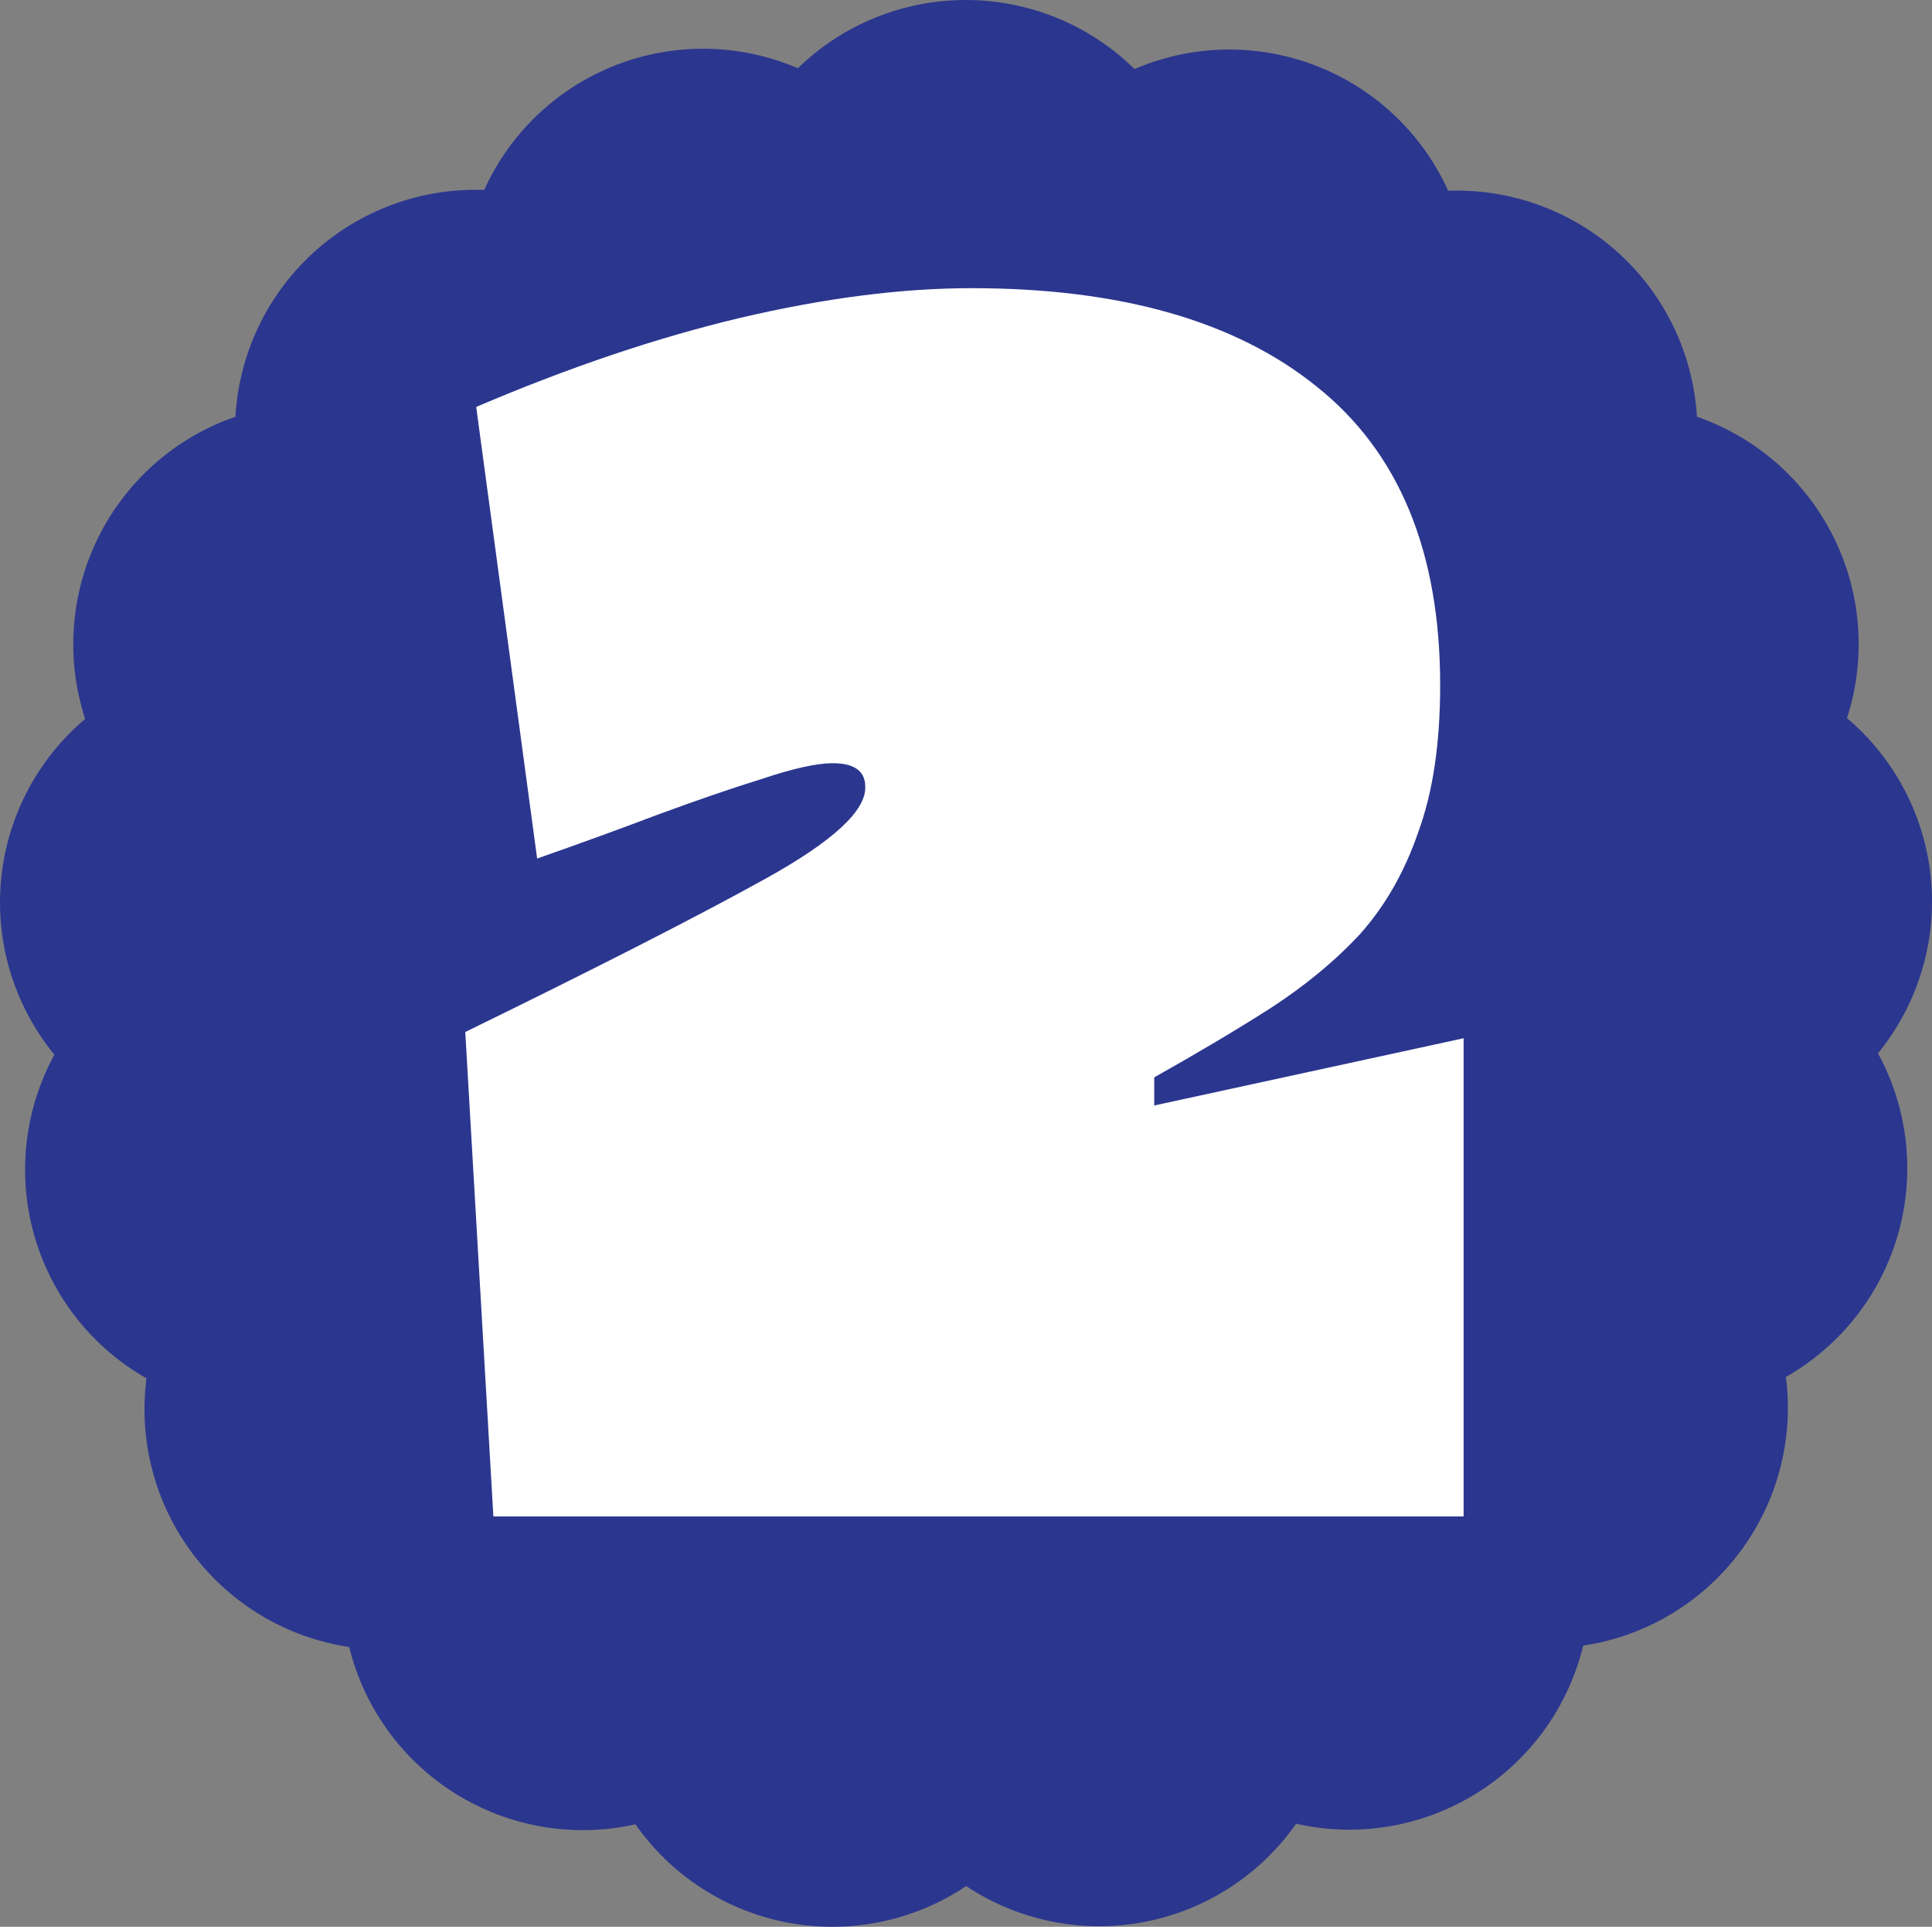 <svg xmlns="http://www.w3.org/2000/svg" xmlns:svg="http://www.w3.org/2000/svg" viewBox="0 0 97.321 97.037" fill="none" id="svg2"><rect x="0" y="0" width="97.321" height="97.037" fill="#808080" stroke="none"/><defs id="defs2"></defs><g id="g2" transform="translate(-0.125,-15.383)"><path d="m 57.275,18.86 c 2.912,-1.251 6.198,-1.309 9.152,-0.163 2.954,1.146 5.341,3.406 6.648,6.293 3.161,-0.115 6.242,1.011 8.583,3.137 2.342,2.127 3.758,5.085 3.947,8.243 2.995,1.039 5.464,3.21 6.877,6.048 1.413,2.838 1.658,6.116 0.683,9.132 2.419,2.048 3.938,4.965 4.23,8.121 0.292,3.157 -0.667,6.302 -2.67,8.759 1.518,2.783 1.882,6.05 1.014,9.099 -0.868,3.049 -2.898,5.635 -5.654,7.201 0.409,3.143 -0.431,6.321 -2.34,8.851 -1.909,2.53 -4.735,4.21 -7.87,4.679 -0.749,3.095 -2.685,5.771 -5.391,7.449 -2.706,1.679 -5.963,2.225 -9.069,1.521 -1.813,2.588 -4.566,4.365 -7.671,4.952 -3.105,0.587 -6.317,-0.064 -8.949,-1.812 -2.632,1.764 -5.85,2.426 -8.965,1.845 -3.115,-0.582 -5.877,-2.36 -7.695,-4.955 -3.094,0.693 -6.337,0.147 -9.032,-1.523 -2.696,-1.669 -4.63,-4.328 -5.388,-7.407 C 14.58,97.861 11.754,96.181 9.845,93.651 7.936,91.121 7.096,87.943 7.505,84.8 4.749,83.234 2.719,80.648 1.851,77.599 0.983,74.55 1.347,71.283 2.865,68.5 0.852,66.042 -0.114,62.891 0.176,59.727 0.466,56.563 1.988,53.641 4.415,51.59 3.428,48.567 3.668,45.277 5.084,42.43 c 1.416,-2.847 3.894,-5.024 6.901,-6.06 0.178,-3.165 1.591,-6.133 3.933,-8.268 2.343,-2.135 5.429,-3.267 8.597,-3.152 1.306,-2.887 3.693,-5.147 6.648,-6.293 2.954,-1.146 6.241,-1.088 9.152,0.163 2.272,-2.211 5.318,-3.444 8.488,-3.437 3.17,0.007 6.211,1.255 8.472,3.477 z" fill="#2b368f" id="path1"></path><path d="M 27.182,58.621 24.113,35.877 c 4.67,-1.994 9.103,-3.489 13.3,-4.486 4.25,-0.997 8.132,-1.495 11.648,-1.495 7.503,0 13.3,1.653 17.393,4.958 4.145,3.305 6.217,8.316 6.217,15.032 0,2.938 -0.367,5.404 -1.102,7.398 -0.682,1.994 -1.653,3.699 -2.912,5.116 -1.259,1.364 -2.781,2.623 -4.565,3.778 -1.731,1.102 -3.673,2.256 -5.824,3.463 v 1.417 L 73.852,67.672 V 91.754 H 24.978 L 23.562,67.357 c 6.663,-3.253 11.7,-5.824 15.111,-7.713 3.41,-1.889 5.089,-3.437 5.037,-4.643 0,-0.787 -0.551,-1.181 -1.653,-1.181 -0.787,0 -1.968,0.262 -3.542,0.787 -1.522,0.472 -3.279,1.076 -5.273,1.81 -1.941,0.735 -3.961,1.469 -6.06,2.204 z" fill="#ffffff" id="path2"></path></g></svg>
